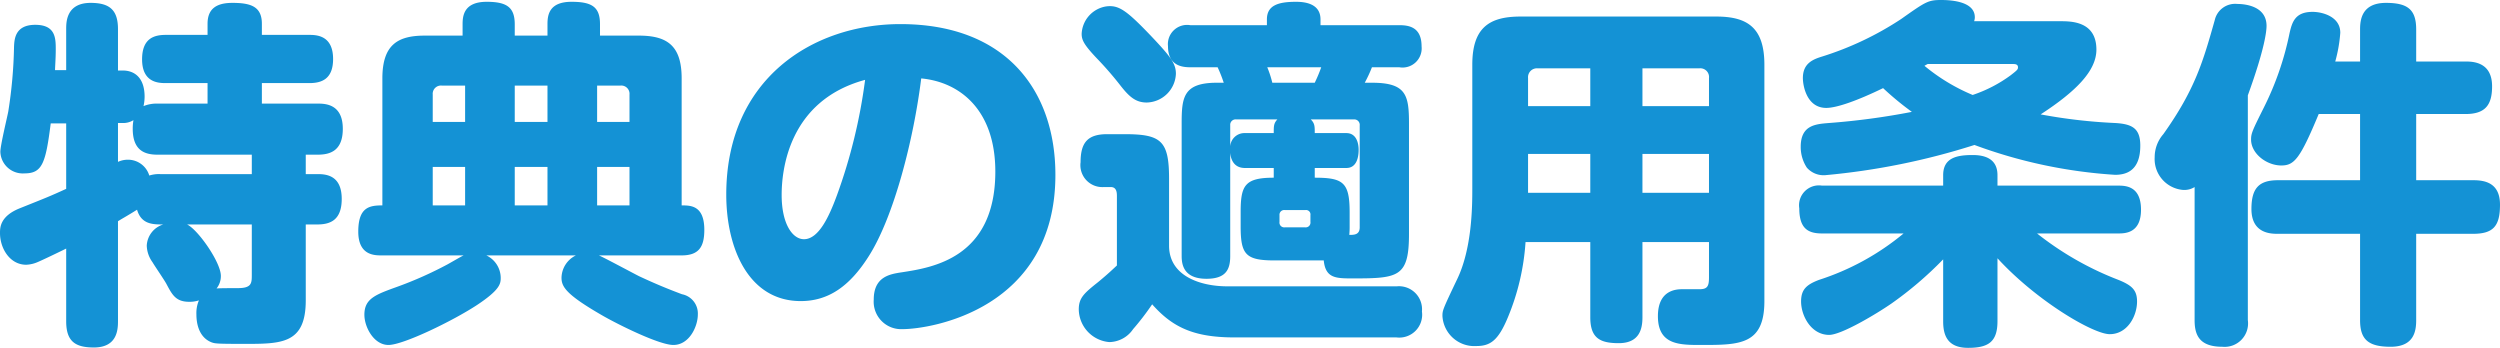<svg xmlns="http://www.w3.org/2000/svg" width="278" height="38.68" viewBox="0 0 278 38.68">
  <path id="パス_8580" data-name="パス 8580" d="M227.54,24.96c.44-.28,1.04-.6,2.12-1.28.48,1.64,1.76,1.64,2.92,1.64a2.582,2.582,0,0,0-1.84,2.36,3.3,3.3,0,0,0,.64,1.84c.2.36,1.36,2.04,1.56,2.44.64,1.2,1.04,1.96,2.52,1.96a3.221,3.221,0,0,0,1.08-.16,3.606,3.606,0,0,0-.28,1.56c0,.68.12,2.52,1.72,3.12.36.12.52.16,3.6.16,4.16,0,6.84,0,6.84-4.84V25.32h1.28c1.4,0,2.72-.44,2.72-2.84,0-2.68-1.8-2.76-2.72-2.76h-1.28V17.56h1.32c1.36,0,2.8-.4,2.8-2.88,0-2.76-1.96-2.8-2.8-2.8h-6.2V9.6h5.28c1.36,0,2.64-.44,2.64-2.68,0-2.6-1.8-2.68-2.64-2.68h-5.28V3c0-1.92-1.24-2.32-3.28-2.32-1.8,0-2.76.68-2.76,2.32V4.24h-4.64c-1.28,0-2.64.36-2.64,2.72,0,2.6,1.84,2.64,2.64,2.64h4.64v2.28h-5.56a3.848,3.848,0,0,0-1.56.28,4.906,4.906,0,0,0,.12-1.04c0-2.08-1.08-2.92-2.44-2.92h-.52V3.6c0-2.12-.92-2.92-3.04-2.92-2.72,0-2.72,2.16-2.72,2.92V8.16h-1.24c0-.36.08-1.32.08-2.28,0-1.24,0-2.76-2.28-2.76s-2.32,1.64-2.36,2.44a51.275,51.275,0,0,1-.64,7.2c-.12.64-.88,3.76-.88,4.48a2.492,2.492,0,0,0,2.68,2.4c1.96,0,2.36-1.08,2.92-5.56h1.72v7.28c-1.84.84-2.16.96-5.16,2.16-2.2.88-2.2,2.16-2.2,2.76,0,1.68,1.08,3.52,2.92,3.52a3.589,3.589,0,0,0,1.32-.32c.48-.2,2.4-1.12,3.12-1.48v8.08c0,2.24,1,2.92,3.08,2.92,2.56,0,2.68-1.92,2.68-2.92Zm0-10.92h.52a2.168,2.168,0,0,0,1.2-.32,5.362,5.362,0,0,0-.08.96c0,2.44,1.36,2.88,2.76,2.88h10.48v2.16h-10.2a3.513,3.513,0,0,0-1.2.16,2.471,2.471,0,0,0-2.36-1.76,2.592,2.592,0,0,0-1.12.24Zm14.88,11.28v5.64c0,.92-.04,1.44-1.56,1.44-.32,0-2.12,0-2.36.04a2.2,2.2,0,0,0,.48-1.4c0-1.52-2.56-5.16-3.76-5.72Zm36.04,3.44a2.825,2.825,0,0,0-1.6,2.48c0,1,.48,1.88,4.68,4.28,1.76,1,6.2,3.2,7.76,3.2,1.76,0,2.72-2.04,2.72-3.4a2.18,2.18,0,0,0-1.76-2.24c-1.6-.6-2.96-1.16-4.76-2-.64-.32-3.76-2-4.48-2.32h9.2c1.92,0,2.52-.96,2.52-2.84,0-2.72-1.52-2.72-2.52-2.72V9.08c0-3.64-1.6-4.76-4.76-4.76h-4.32V3.04c0-1.92-.92-2.48-3.16-2.48C275.5.56,275.3,2,275.3,3.04V4.32h-3.64V3.08c0-1.88-.84-2.52-3.12-2.52-2.6,0-2.68,1.64-2.68,2.52V4.32h-4.2c-3,0-4.72,1-4.72,4.76V23.2c-1.44,0-2.68.2-2.68,2.92,0,2.64,1.8,2.64,2.6,2.64h9.12c-.28.12-1.36.76-1.8,1a42.209,42.209,0,0,1-5.56,2.48c-2.44.88-3.68,1.32-3.68,3.12,0,1.36,1.04,3.36,2.68,3.36s7.16-2.68,9.84-4.44c2.6-1.72,2.64-2.4,2.64-3.04a2.788,2.788,0,0,0-1.6-2.48ZM275.3,13.92h-3.64V9.88h3.64Zm0,9.28h-3.64V18.92h3.64Zm-9.16-9.28h-3.6V10.88a.919.919,0,0,1,1.04-1h2.56Zm0,9.28h-3.6V18.92h3.6ZM283.38,9.88a.918.918,0,0,1,1.04,1v3.04h-3.6V9.88Zm1.04,13.32h-3.6V18.92h3.6ZM316.86,9.08c4.28.4,8.24,3.48,8.24,10.36,0,9.64-7.04,10.68-10.4,11.2-1.32.2-3.12.48-3.12,3.04a3.056,3.056,0,0,0,3.2,3.28c3.12,0,17-2.2,17-17.16,0-9.36-5.48-16.76-17.24-16.76-9.68,0-19.36,6.04-19.36,18.96,0,5.96,2.48,11.84,8.28,11.84,3.04,0,5.4-1.6,7.52-4.92C313.82,24.52,316.02,15.84,316.86,9.08Zm-6.24.16a60.051,60.051,0,0,1-3.12,12.8c-.88,2.4-2.04,4.92-3.68,4.92-1.24,0-2.48-1.64-2.48-4.92C301.34,19.36,302.06,11.56,310.62,9.24Zm36.16-6.08a2.135,2.135,0,0,0-2.48,2.32c0,2.16,1.52,2.36,2.48,2.36h3.04a15.558,15.558,0,0,1,.68,1.72h-.76c-3.76,0-3.92,1.64-3.92,4.56v14.6c0,.76,0,2.64,2.76,2.64,2.2,0,2.64-1.08,2.64-2.52V17.36c.08.84.48,1.68,1.64,1.68h3.2v1.08c-3.24,0-3.68.88-3.68,3.84v1.56c0,3.16.56,3.8,3.8,3.8h5.44c.2,2,1.36,2,3.28,2,5.04,0,6.2-.16,6.2-4.96V14.08c0-3.16-.32-4.52-4.12-4.52h-.8a14.84,14.84,0,0,0,.8-1.72h3.04a2.13,2.13,0,0,0,2.48-2.32c0-2.12-1.36-2.36-2.48-2.36h-8.76V2.52c0-1.72-1.64-1.96-2.72-1.96-2,0-3.24.4-3.24,1.96v.64Zm17.72,20.8c0-3.32-.72-3.84-3.88-3.84V19.04h3.52c1.12,0,1.36-1.16,1.36-2,0-.96-.36-1.88-1.36-1.88h-3.52c0-.76,0-1.08-.44-1.52h4.76a.61.61,0,0,1,.68.68V25.64c0,.84-.64.84-1.16.84a8.726,8.726,0,0,0,.04-.96Zm-8.04-10.32c-.4.44-.4.72-.4,1.52h-3.2a1.585,1.585,0,0,0-1.64,1.68V14.28a.6.6,0,0,1,.68-.64Zm-.56-4.08a11.381,11.381,0,0,0-.56-1.72h6a16.727,16.727,0,0,1-.72,1.72Zm4.24,15.48a.53.53,0,0,1-.6.6H357.3a.53.53,0,0,1-.6-.6v-.76a.522.522,0,0,1,.6-.56h2.28a.49.49,0,0,1,.56.56ZM337.38,1.08a3.232,3.232,0,0,0-2.68,3.04c0,.68.24,1.2,1.68,2.72a37.794,37.794,0,0,1,2.64,3.04c1,1.28,1.72,1.88,2.92,1.88a3.326,3.326,0,0,0,3.24-3.2c0-1.12-.56-1.88-2.84-4.28C339.62,1.44,338.78.88,337.38,1.08ZM350.9,32.2c-2.96,0-6.48-1.12-6.48-4.52V20.24c0-4.24-.88-4.96-4.96-4.96h-1.92c-2.16,0-2.96.92-2.96,3.12a2.441,2.441,0,0,0,2.6,2.76h.76c.68,0,.68.68.68,1.04v7.68c-.52.48-.92.88-2.08,1.84-1.56,1.24-2.16,1.76-2.16,3.04a3.7,3.7,0,0,0,3.4,3.64,3.257,3.257,0,0,0,2.64-1.44,28.587,28.587,0,0,0,2.12-2.76c2.2,2.48,4.52,3.68,9.12,3.68H369.7A2.544,2.544,0,0,0,372.54,35a2.565,2.565,0,0,0-2.8-2.8Zm53.56-4.92V31.2c0,.96-.16,1.32-1.04,1.32h-1.88c-.6,0-2.76,0-2.76,3,0,3.2,2.4,3.2,4.8,3.2,4.28,0,7.04,0,7.04-4.88V7.56c0-4.16-1.92-5.36-5.36-5.36H383.5c-3.52,0-5.36,1.28-5.36,5.36V21.4c0,1.96-.04,6.6-1.68,10-1.64,3.44-1.64,3.48-1.64,4.12a3.551,3.551,0,0,0,3.76,3.32c1.56,0,2.44-.6,3.52-3.2a26.157,26.157,0,0,0,1.96-8.36h7.2v8.36c0,2.32,1.08,2.88,3.16,2.88,2.32,0,2.64-1.6,2.64-2.88V27.28ZM384.34,12.16V9.04a.989.989,0,0,1,1.08-1.08h5.84v4.2Zm12.72-4.2h6.32a.971.971,0,0,1,1.08,1.08v3.12h-7.4Zm-5.8,13.84h-6.92V17.48h6.92Zm13.2,0h-7.4V17.48h7.4ZM433.94,2.72a1.235,1.235,0,0,0,.08-.44c0-1.52-1.96-1.92-3.76-1.92-1.44,0-1.72.2-4.44,2.12a34.8,34.8,0,0,1-8.76,4.16c-1.04.32-2.16.76-2.16,2.4,0,.8.4,3.32,2.6,3.32,1.16,0,3.44-.8,6.32-2.2a32.98,32.98,0,0,0,3.2,2.64,79.554,79.554,0,0,1-9.24,1.24c-1.48.12-3.12.24-3.12,2.64a4.177,4.177,0,0,0,.68,2.32,2.479,2.479,0,0,0,2.04.84,77.533,77.533,0,0,0,16.6-3.36,54.836,54.836,0,0,0,15.64,3.32c1.32,0,2.8-.52,2.8-3.24,0-1.92-.88-2.4-2.76-2.52a59.022,59.022,0,0,1-8.32-.96c4-2.6,6.2-4.88,6.2-7.2,0-3.16-2.8-3.16-4.04-3.16Zm4.32,4.76c.2,0,.56,0,.56.36,0,.24-.08.32-.8.88a15.343,15.343,0,0,1-4.24,2.2,21.137,21.137,0,0,1-5.36-3.24,3.6,3.6,0,0,1,.36-.2Zm11.68,18.84c.76,0,2.56,0,2.56-2.64S450.78,21,449.94,21h-13.4V19.84c0-1.88-1.48-2.24-2.76-2.24-1.72,0-3.28.28-3.28,2.24V21H417.02a2.21,2.21,0,0,0-2.52,2.52c0,2.24.96,2.8,2.52,2.8h9.08a28.242,28.242,0,0,1-9.4,5.16c-1.36.52-2,1.04-2,2.4,0,1.6,1.12,3.72,3.12,3.72,1.36,0,5.24-2.32,6.92-3.48a40.314,40.314,0,0,0,5.76-4.92v6.88c0,1.4.36,2.96,2.76,2.96,2.2,0,3.28-.6,3.28-2.96v-7c4.32,4.72,10.64,8.44,12.48,8.44,1.96,0,3.04-2,3.04-3.64,0-1.28-.6-1.8-2.08-2.4a34.45,34.45,0,0,1-9.04-5.16ZM474.1,7.2a16.2,16.2,0,0,0,.56-3.2c0-1.8-2-2.32-3.08-2.32-1.96,0-2.28,1.16-2.56,2.36a33.133,33.133,0,0,1-2.84,8.24c-1.32,2.64-1.44,2.92-1.44,3.6,0,1.56,1.72,2.88,3.36,2.88,1.44,0,2.08-.72,4.16-5.72h4.6V20.4h-9.12c-2.12,0-2.96.88-2.96,3.2,0,2.76,2.2,2.76,2.96,2.76h9.12v9.6c0,2.16.92,2.96,3.4,2.96,2.64,0,2.84-1.8,2.84-2.96v-9.6h6.32c2.28,0,3-.88,3-3.24,0-2.4-1.64-2.72-2.96-2.72H483.1V13.04h5.48c2.2,0,2.96-1,2.96-3.08,0-2.68-2.08-2.76-2.96-2.76H483.1V3.64c0-2.2-.92-2.96-3.36-2.96-2.72,0-2.88,1.92-2.88,2.96V7.2Zm-9.72,3.76c1.92-5.28,2.08-7.2,2.08-7.72,0-2.32-2.64-2.44-3.24-2.44a2.324,2.324,0,0,0-2.52,1.8c-1.28,4.52-2.16,7.68-5.72,12.68a3.905,3.905,0,0,0-.96,2.56,3.446,3.446,0,0,0,3.16,3.64,2.161,2.161,0,0,0,1.28-.32v14.8c0,1.6.48,2.96,3.08,2.96a2.609,2.609,0,0,0,2.84-2.96Z" transform="translate(-214.42 -0.36)" fill="#1492d5"/>
</svg>
